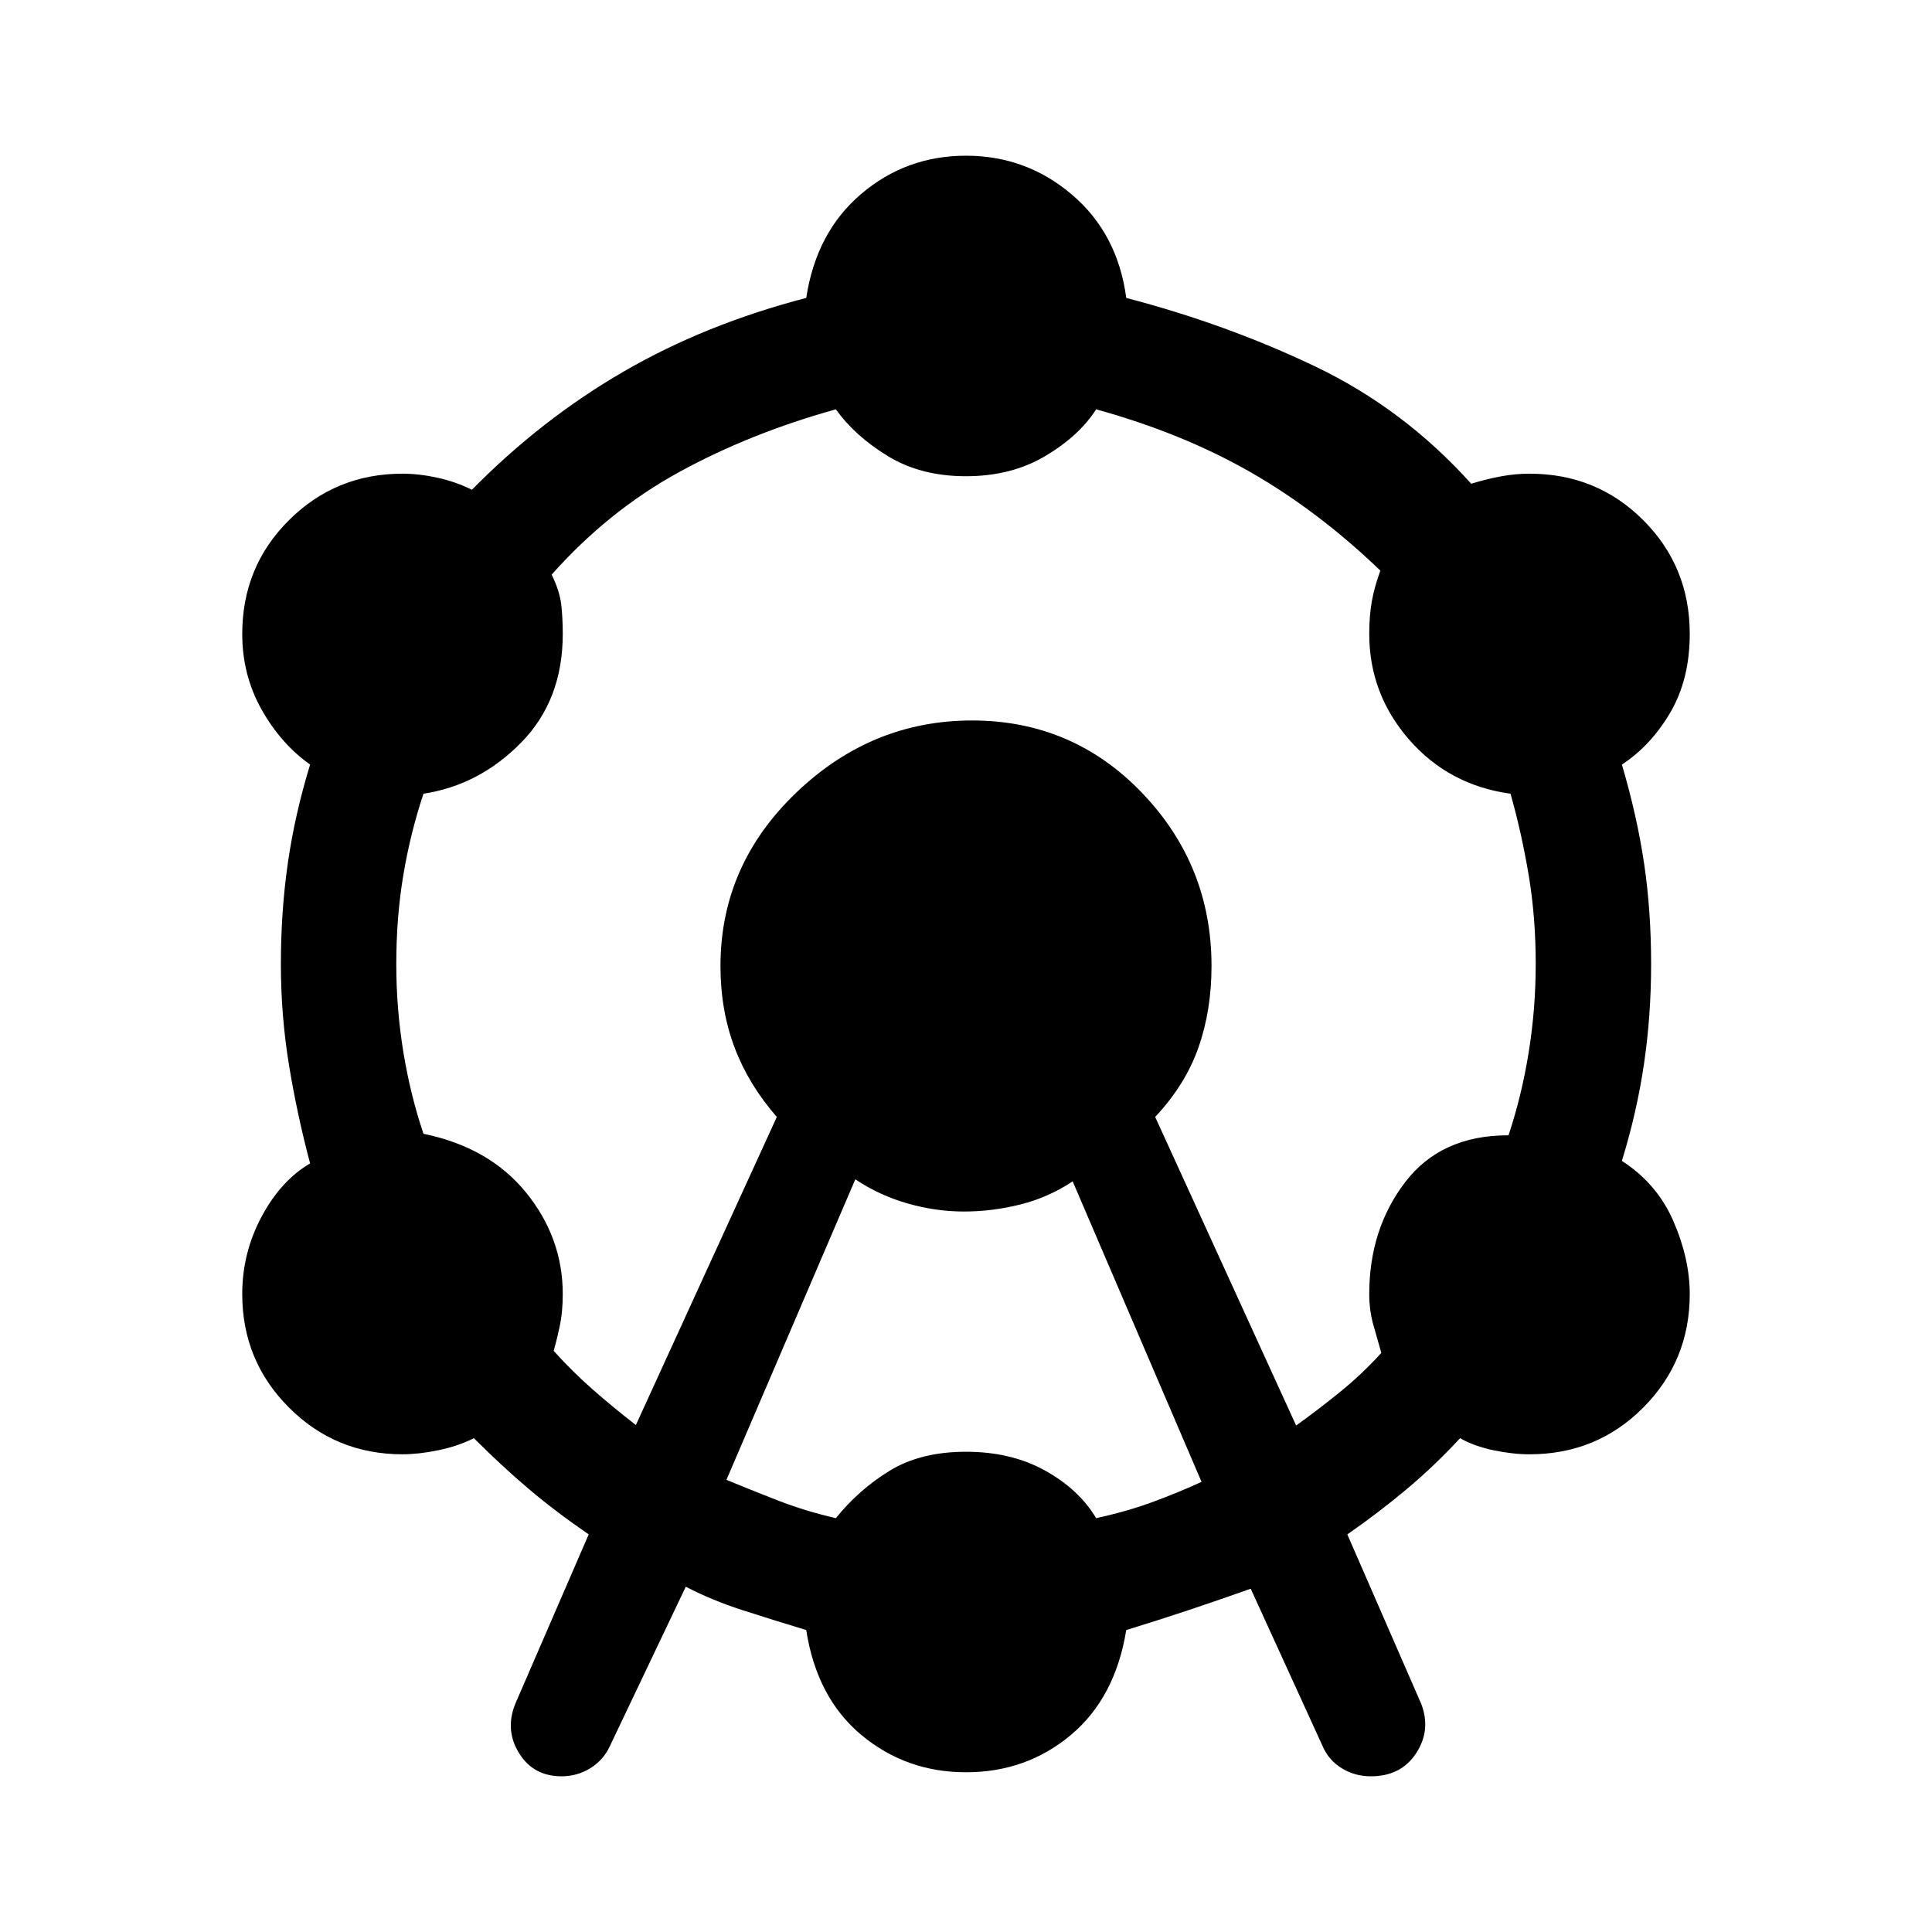 <svg xmlns="http://www.w3.org/2000/svg" width="48" height="48" viewBox="0 -960 960 960"><path d="m256.04-113.37 36.48-84.2q-16.76-11.52-30.02-22.78-13.26-11.26-27.02-25.02-8 4-17.74 6-9.74 2-17.74 2-33.2 0-56.41-23.22-23.22-23.21-23.22-56.41 0-20.48 9.62-38.46 9.62-17.97 24.1-26.45-6.52-24.52-10.52-49.05-4-24.52-4-50.04 0-26.28 3.5-50.42 3.5-24.15 11.02-48.67-14.48-10.24-24.1-27.33-9.62-17.1-9.62-37.58 0-33.43 23.22-56.53 23.21-23.1 56.41-23.1 8.24 0 17.36 2t17.12 6q34.52-35.04 75.3-58.69 40.79-23.64 90.83-36.64 5-32.71 27.34-51.69 22.33-18.98 52.05-18.98 29.96 0 52.67 19.36 22.72 19.36 26.96 51.31 49.8 13 93.85 34.03 44.04 21.02 77.56 58.3 7.24-2.24 14.48-3.62t14.48-1.38q33.43 0 56.53 23.1t23.1 56.53q0 22.48-9.62 38.96-9.62 16.47-24.1 25.95 7.52 25.52 11.02 49.05 3.5 23.52 3.5 50.04 0 25.52-3.5 49.42-3.5 23.91-11.02 48.43 17.48 11.24 25.6 29.95 8.12 18.72 8.12 36.2 0 33.2-23.1 56.41-23.1 23.22-56.53 23.22-8.24 0-17.86-2t-16.62-6q-12.76 13.76-26.64 25.4-13.88 11.64-29.4 22.4l36.72 84.2q5 13-2.5 24.5t-22.5 11.5q-8 0-14.5-4t-9.5-11l-35.72-78.2q-16.28 5.77-30.93 10.65-14.64 4.88-30.92 9.88-5.48 33.71-27.58 52.19Q509.96-79.37 480-79.37q-29.72 0-51.93-18.48-22.22-18.48-27.46-52.19-16.52-5-31.66-9.88-15.15-4.88-28.19-11.65l-37.72 79.2q-3.24 7-9.74 11t-14.26 4q-14 0-21.12-11.5-7.12-11.5-1.88-24.5Zm59.92-138.54L386-405q-14-16-21-34.5t-7-40.5q0-50 37.5-86t87.5-36q50 0 84.5 36t34.5 86q0 22-6.5 40.5T574-405l70.04 153.33q10.53-7.53 21.67-16.55 11.14-9.02 20.66-19.54-1.76-6.24-3.88-13.62-2.12-7.38-2.12-15.62 0-32.24 17.86-55.6t51.34-23.27q6.52-19.52 10.02-41.18 3.5-21.67 3.5-43.95 0-23.28-3.5-44.18-3.5-20.91-9.02-40.43-30.72-4.24-50.46-26.96-19.74-22.71-19.74-52.43 0-9 1.26-16.12 1.26-7.12 4.26-15.36-31.04-29.8-64.85-49.09-33.8-19.28-76.37-31.04-8.47 13.24-25.33 23.24-16.86 10-39.34 10-22.48 0-38.84-10-16.36-10-25.83-23.24-42.33 11.76-77.63 31.04-35.31 19.29-63.59 51.09 4 8.24 4.76 14.86.76 6.62.76 14.62 0 32.96-20.74 54.05-20.74 21.1-48.46 25.34-6.52 19.52-10.02 40.43-3.5 20.9-3.5 44.18 0 22.28 3.5 43.68 3.5 21.41 10.02 40.69 32.72 6.72 50.96 29.2 18.24 22.47 18.24 50.43 0 9-1.5 16t-3.02 12.24q9.52 10.52 19.54 19.3 10.02 8.79 21.31 17.55Zm45 27.24q11.52 4.76 25.3 10.14 13.78 5.38 29.07 8.9 11.47-14.24 26.83-23.62 15.36-9.38 37.84-9.38 22.48 0 39.34 9.38 16.86 9.38 25.33 23.62 16.05-3.52 29.07-8.4 13.02-4.88 23.3-9.64L533-373q-12 8-26 11.5t-28 3.5q-14 0-28-4t-26-12l-64.04 149.33Z"/></svg>